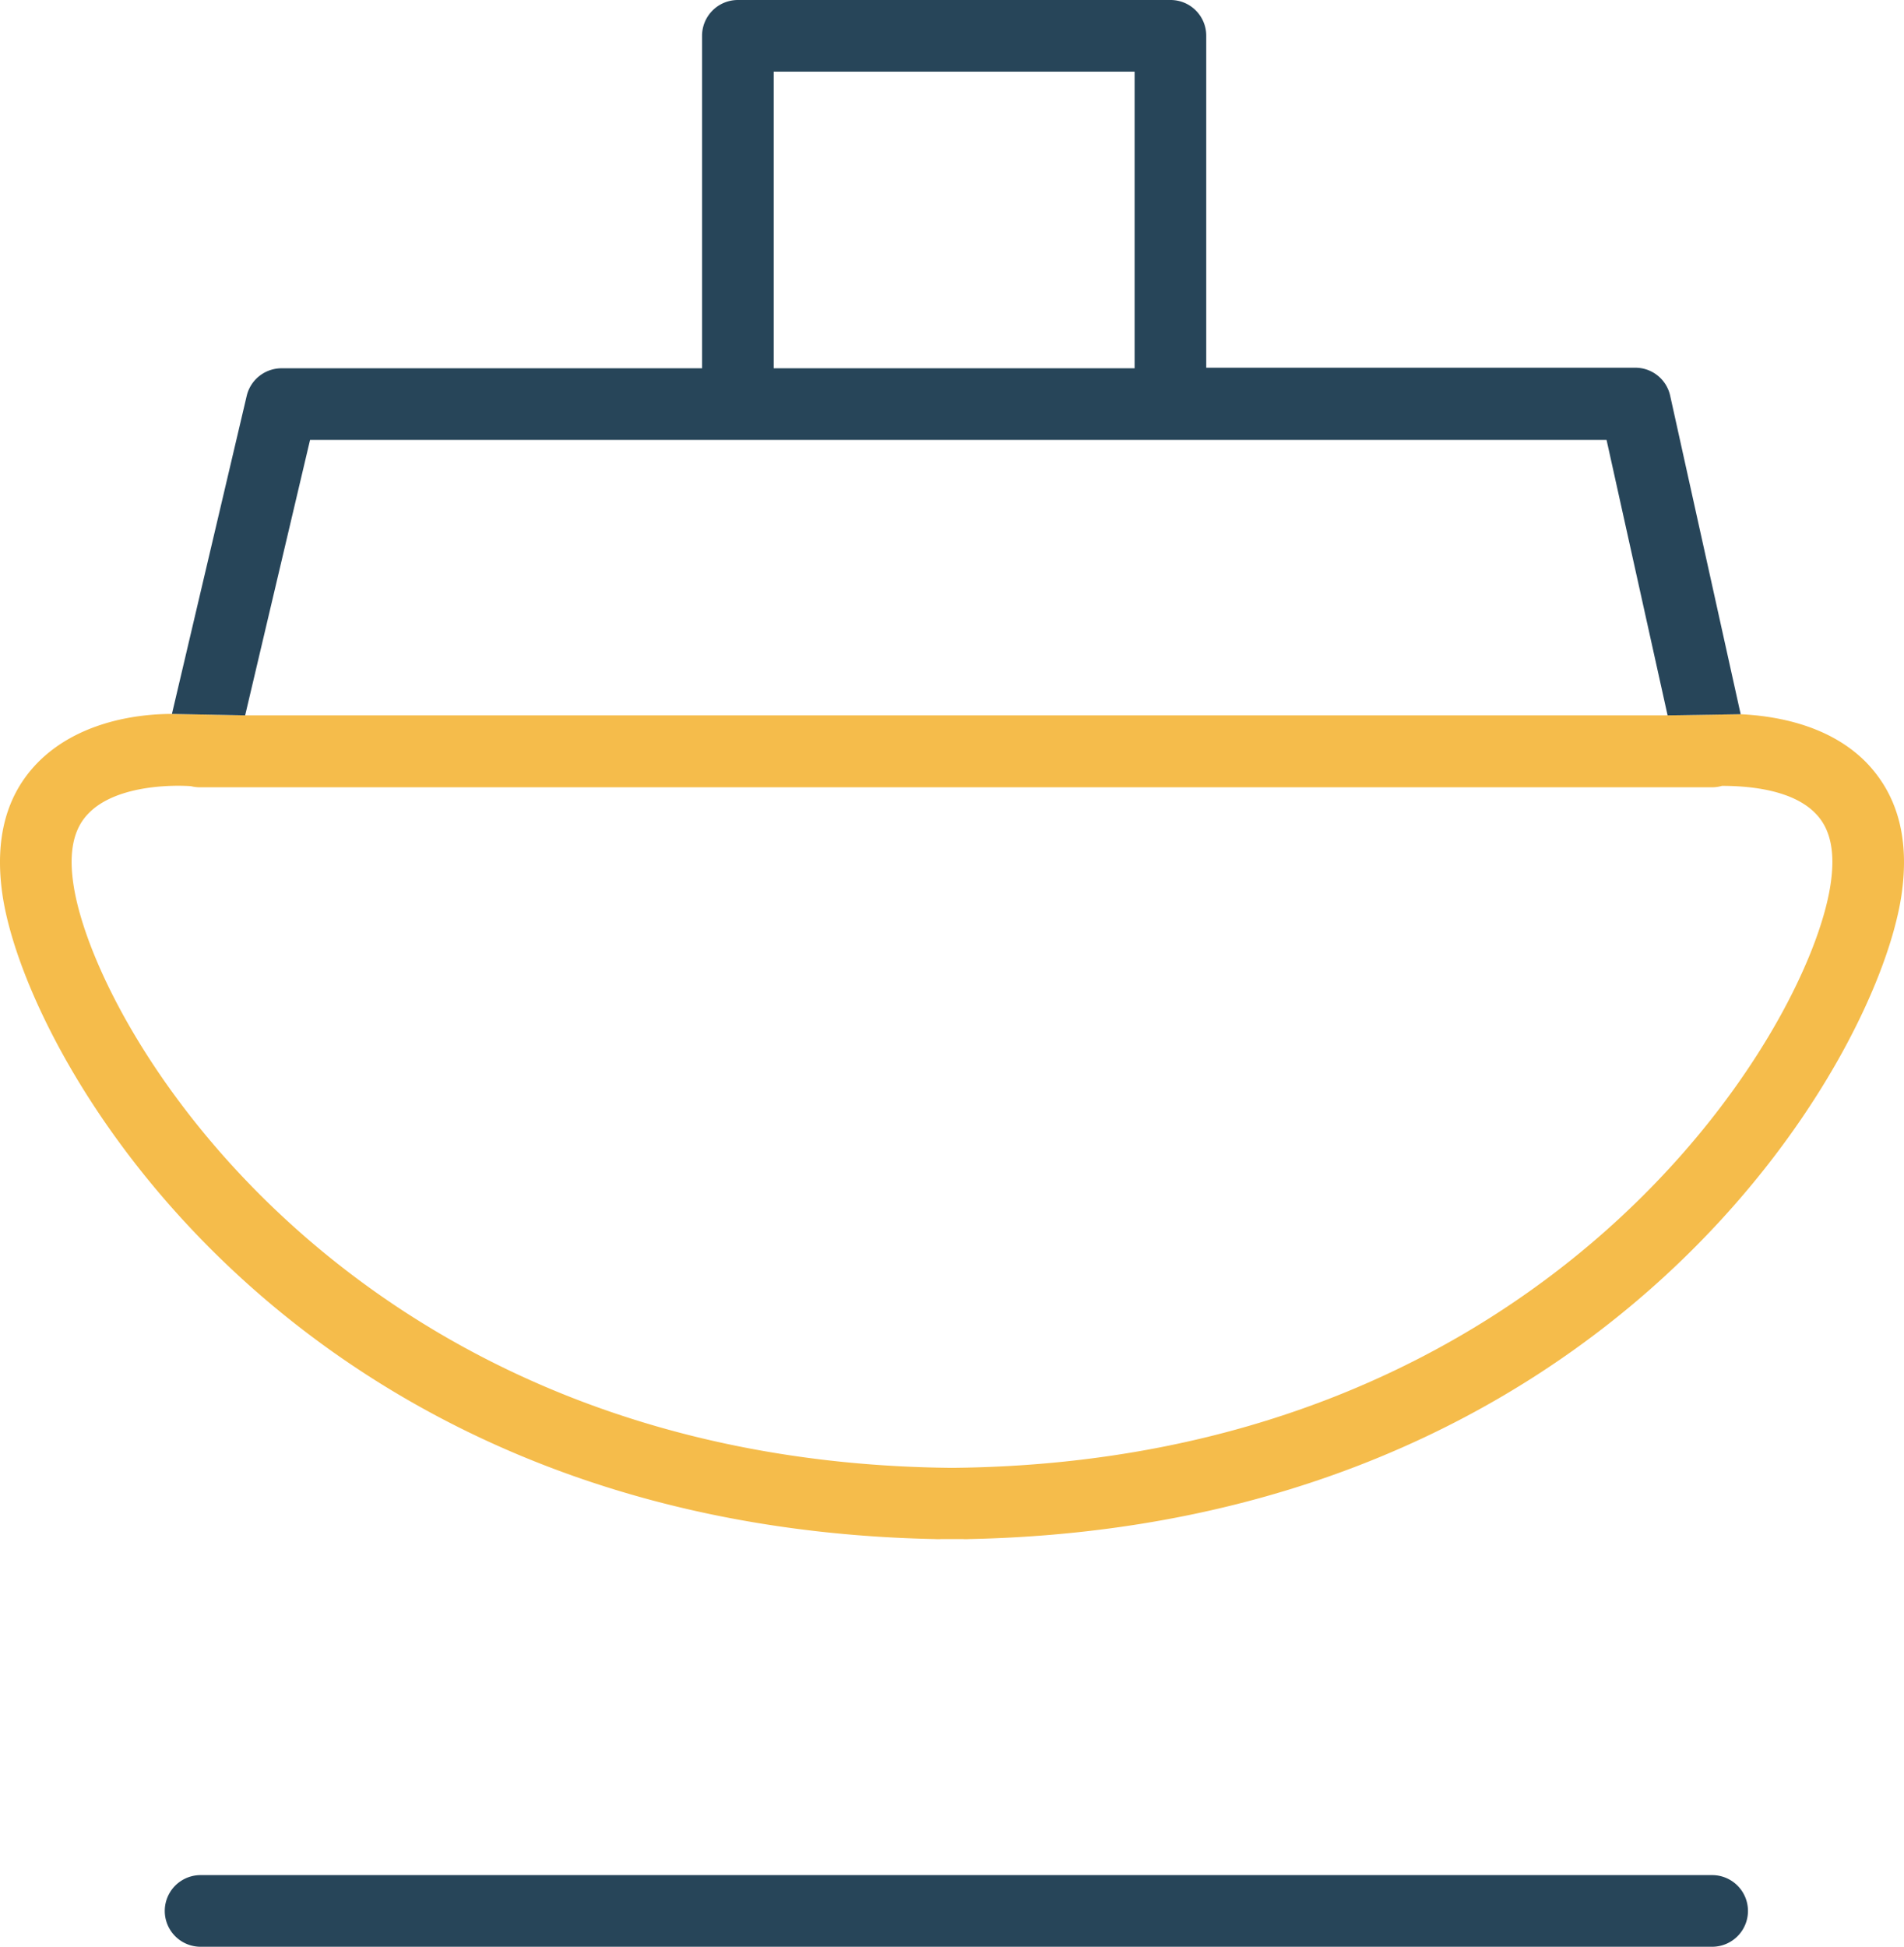 <svg xmlns="http://www.w3.org/2000/svg" viewBox="0 0 132.89 135.85"><defs><style>.cls-1{fill:#f5bc4b;}.cls-2{fill:#274559;}</style></defs><title>Fichier 4</title><g id="Calque_2" data-name="Calque 2"><g id="Layer_1" data-name="Layer 1"><path class="cls-1" d="M116.39,49.92H17.1L12,49.82c-2.67,0-6.65.65-9.35,3.38C.42,55.46-.4,58.58.18,62.49c1.78,11.83,20.51,44,65.07,44.91a3.13,3.13,0,0,0,.44,0H67.2a3,3,0,0,0,.43,0c44.56-.92,63.3-33.08,65.08-44.91.58-3.91-.24-7-2.46-9.29-2.5-2.54-6.11-3.23-8.76-3.36Zm11.37,11.82c-1.56,10.37-19.68,40.32-61.32,40.69C24.81,102.06,6.69,72.11,5.13,61.74c-.35-2.29,0-3.93,1.07-5,1.74-1.78,5.22-2,7.12-1.88a2.59,2.59,0,0,0,.63.08H119.5a2.61,2.61,0,0,0,.69-.1c2,0,4.93.3,6.5,1.9C127.76,57.81,128.11,59.45,127.76,61.74Z"/><path class="cls-2" d="M54,5H79.19V25.7H54Zm67.49,44.84-4.91-22.18a2.49,2.49,0,0,0-2.44-2H84.19V2.5A2.49,2.49,0,0,0,81.69,0H51.5A2.5,2.5,0,0,0,49,2.5V25.7H19.66a2.5,2.5,0,0,0-2.44,1.92L12,49.82l5.11.1L21.64,30.7h90.49l4.26,19.22Z"/><path class="cls-2" d="M119.5,130.85H14a2.5,2.5,0,1,0,0,5H119.5a2.5,2.5,0,0,0,0-5Z"/></g></g></svg>